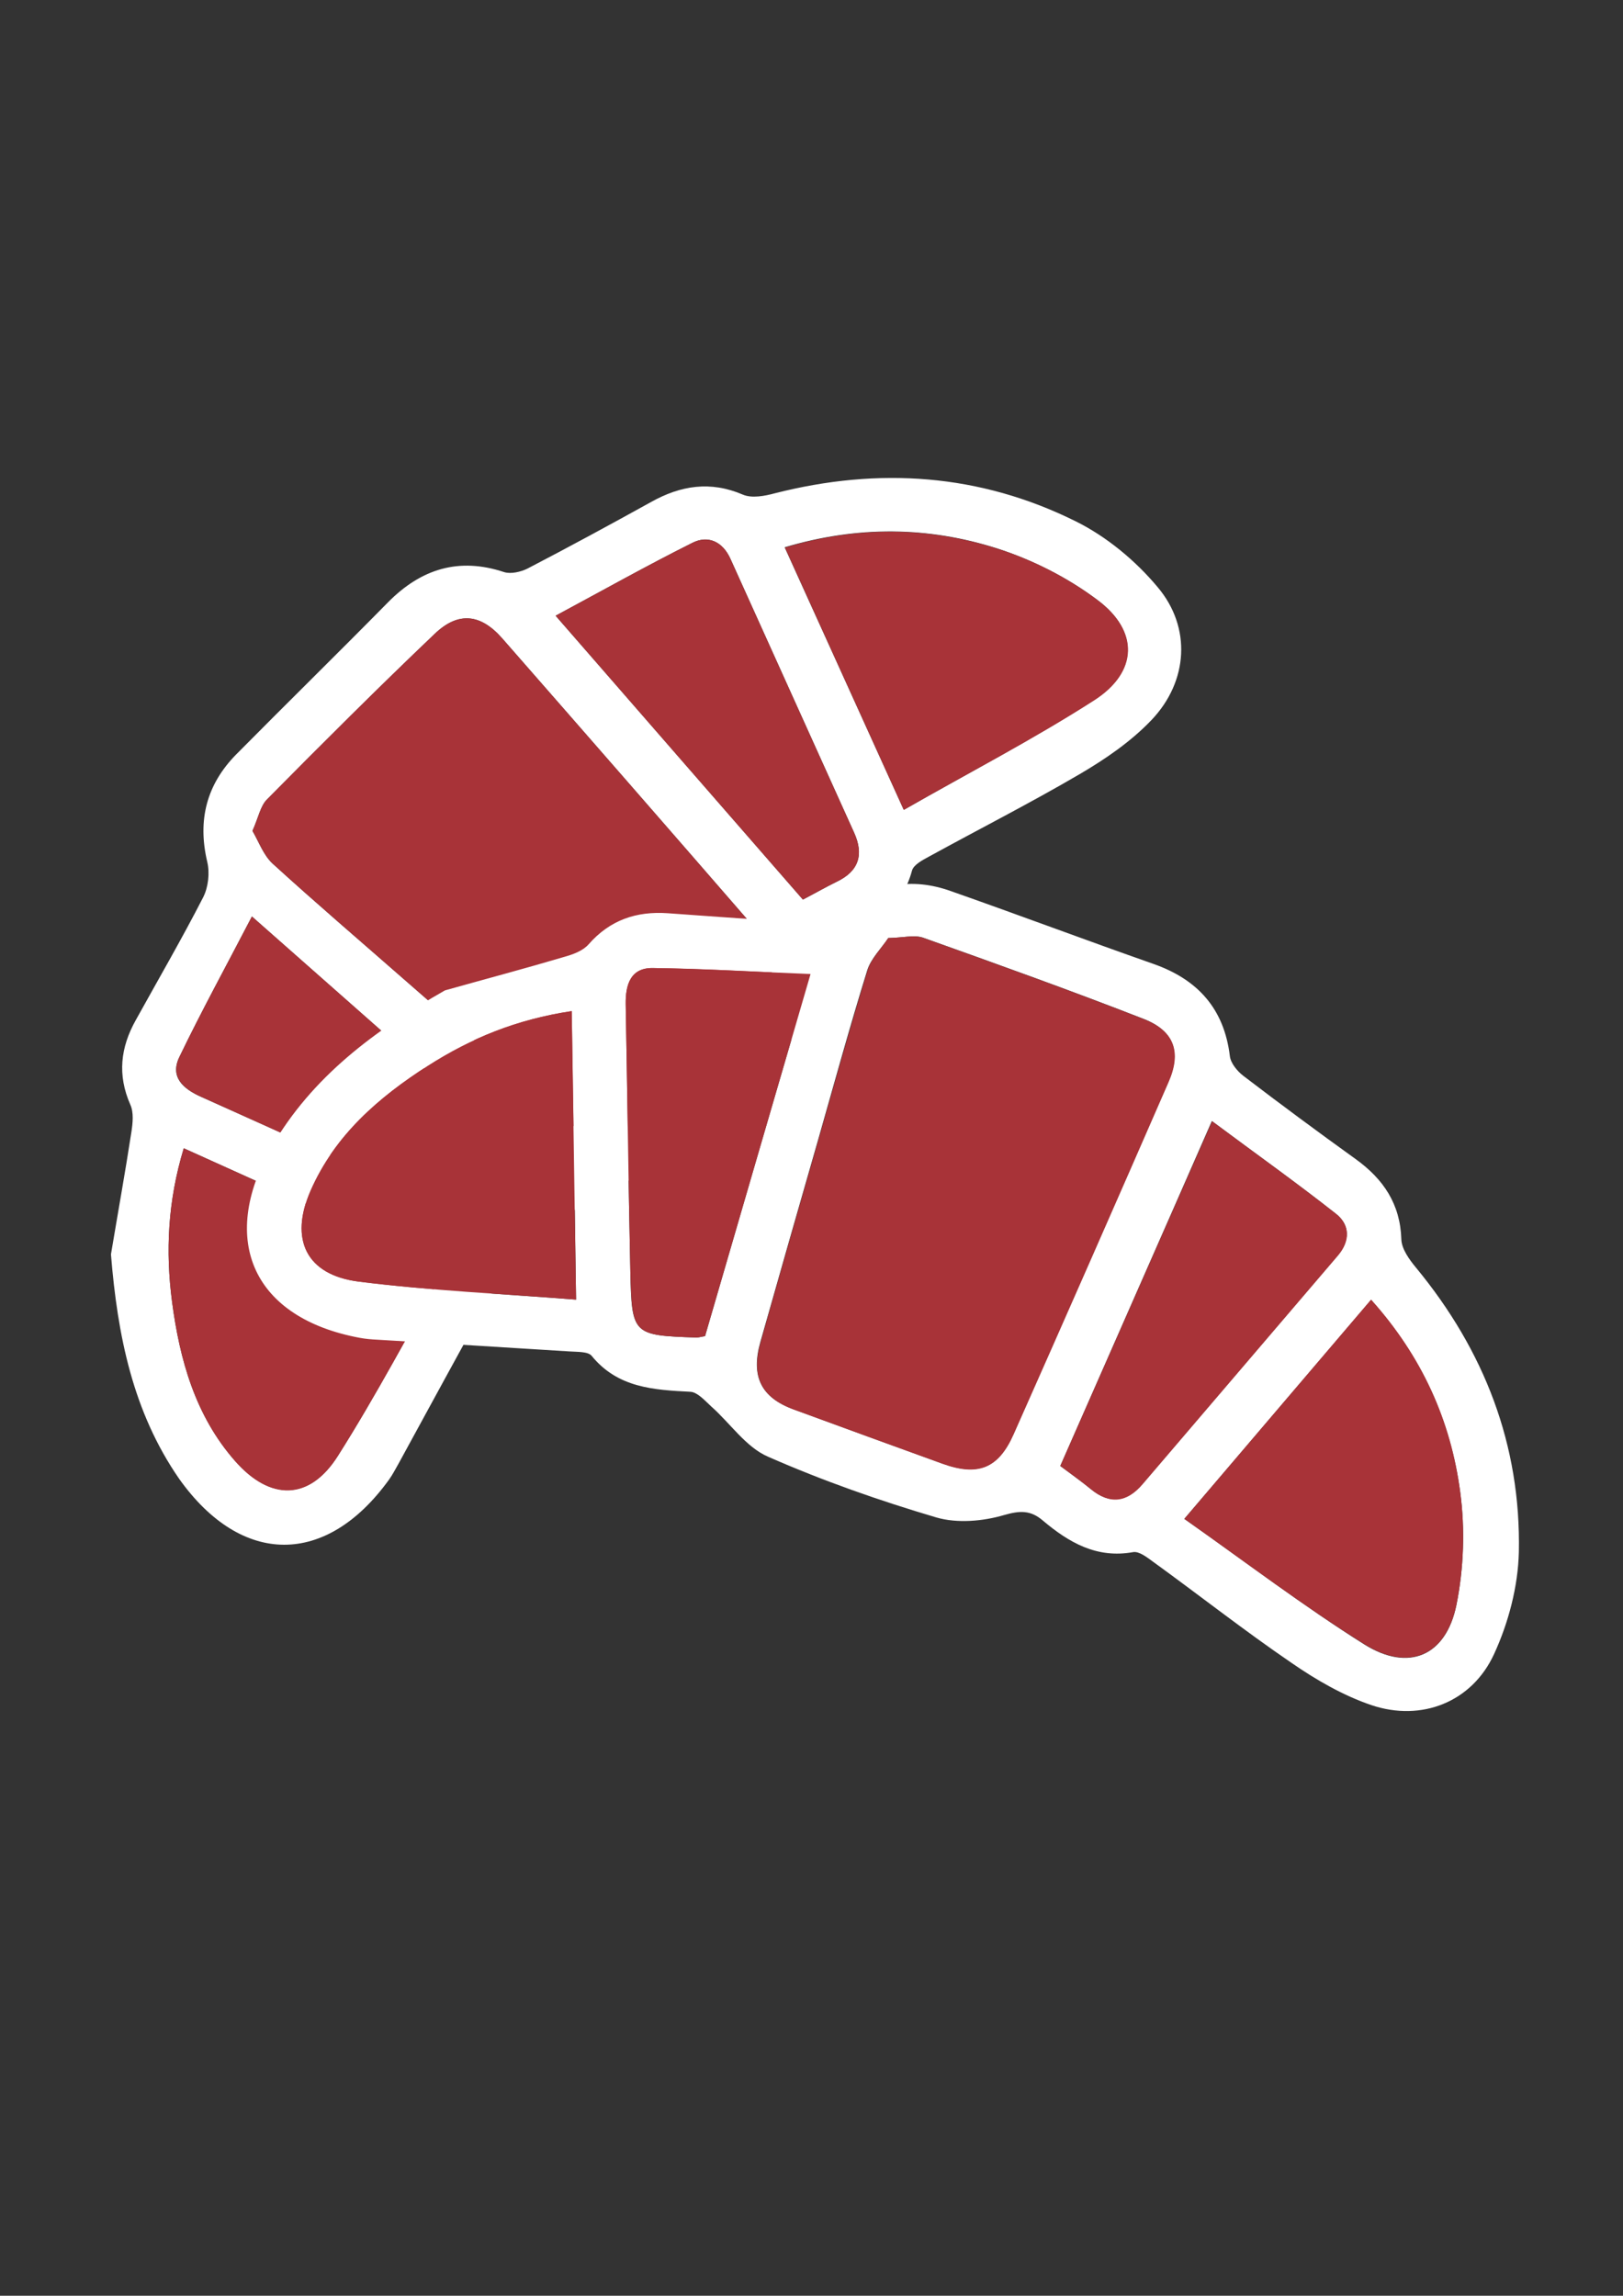 <?xml version="1.0" encoding="utf-8"?>
<!-- Generator: Adobe Illustrator 18.0.0, SVG Export Plug-In . SVG Version: 6.00 Build 0)  -->
<!DOCTYPE svg PUBLIC "-//W3C//DTD SVG 1.1//EN" "http://www.w3.org/Graphics/SVG/1.1/DTD/svg11.dtd">
<svg version="1.1" id="home_wheat" xmlns="http://www.w3.org/2000/svg" xmlns:xlink="http://www.w3.org/1999/xlink" x="0px" y="0px"
	 viewBox="0 0 595.3 841.9" enable-background="new 0 0 595.3 841.9" xml:space="preserve">
<rect x="0" y="0" width="595.3" height="841.9" fill="#333333" stroke="none"/>
<path display="none" fill="#A83338" d="M382.9,461.1c-12.3,7.8-24.3,15.8-36.6,23.6c-10.9,7.1-27.4,17.2-31.6,30.9
	c-0.7,3.5-3.5,10.1-3.5,10.9v17.2c-0.7,5-3.5,7.1-6.4,7.1l0,0l0,0c-3.5,0-6.4-2.8-6.4-7.1v-17.2c0-1.4-2.8-7.8-3.5-10.9
	c-4.2-13.7-20.8-23.6-31.6-30.9c-12.3-7.8-24.3-15.8-36.6-23.6H226v33.7c0,9.4,6.4,23.6,17.2,32.3c8.5,7.1,17.9,12.3,27.4,17.9
	c7.1,5,15.8,9.4,21.5,18.6c3.5,5,5.7,13,6.4,17.9v40.1h6.4h6.4v-40.8c0.7-5,2.8-13,6.4-17.9c5.7-9.4,14.4-13,21.5-18.6
	c8.5-5.7,18.6-10.9,27.4-17.9c10.9-7.8,17.2-22.9,17.2-32.3v-33.7L382.9,461.1L382.9,461.1L382.9,461.1L382.9,461.1z M234.5,395.9
	c-2.8-2.1-5.7-3.5-8.5-5v33.7c0,0.7,1.4,7.1,1.4,10.1c0.7,2.1,1.4,3.5,2.8,6.4c3.5,10.1,19.3,20.1,27.4,25.7
	c10.1,6.4,20.1,13.7,30.2,20.1c2.8,1.4,5,4.2,10.1,5.7l0.7-29.5c-0.7-4.2-1.4-8.5-2.1-12.3c-0.7-3.5-2.8-7.8-4.2-11.6
	C282.7,422.4,253.9,410.3,234.5,395.9z M375.1,395.9c-18.6,14.4-48.1,26.7-56.6,42.9c-1.4,2.8-3.5,7.1-4.2,10.9
	c-0.7,3.8-1.4,7.8-2.1,12.3l0.7,29.5c4.2-1.4,7.1-3.5,10.1-5.7c10.9-6.4,20.1-13.7,30.2-20.1c8.5-5,23.6-15.1,27.4-25.7
	c0.7-2.8,2.1-4.2,2.8-6.4c0.7-2.8,1.4-9.4,1.4-10.1v-34.2C380.8,392.4,378,393.8,375.1,395.9z M383.6,227.2h-6.4v95.6
	c-2.8,2.1-6.4,3.5-9.4,5.7c-17.9,14.4-49.5,23.6-54.5,49.5c-0.7,2.1-0.7,4.2-1.4,5.7v36.6h1.4c4.2-3.5,10.1-6.4,14.4-10.1
	c17.9-14.4,48.1-22.9,53.8-48.1c0.7-2.8,1.4-5.7,2.1-9.4V227.2L383.6,227.2z M357.2,227.2h-5.7v96c2.1-1.4,4.2-2.8,6.4-4.2v-91.8
	H357.2z M307.7,227.2h-6.4v24.3c-13,13.7-20.8,28.1-22.2,41.5v36.8c0,7.8,14.4,17.2,19.3,19.3c2.1,1.4,5.7,4.2,6.4,4.2
	c1.4,0,10.9-7.1,16.5-10.9c2.8-1.4,5-4.2,6.4-7.1c1.4-2.8,2.1-5.7,3.5-8.5v-31.6c0-1.4-0.7-2.8-0.7-3.5
	c-1.4-14.4-10.1-27.4-22.2-41.5L307.7,227.2L307.7,227.2z M258.8,227.2h-6.4V319c1.4,1.4,3.5,2.8,6.4,3.5V227.2z M232.4,227.2H226
	v124.8c0,10.1,7.8,26.7,18.6,33c17.2,11.6,51.7,34.4,52.4,34.4c1.4,0,0.7-0.7,1.4-0.7V390c0-16.5-10.1-34.4-30.9-45.3
	c-5.7-2.8-10.9-7.1-15.8-10.1c-6.4-3.5-13-7.8-19.3-12.3L232.4,227.2L232.4,227.2z"/>
<g>
	<path fill="#FFFFFF" d="M40.7,460c2.5-15,5.2-29.9,7.5-44.9c0.5-3.3,0.9-7.1-0.4-10c-4.8-10.9-3.6-21,2-31
		c8.3-15,16.9-29.8,24.7-45c1.9-3.7,2.5-9,1.5-13.1c-3.6-15.3-0.2-28.3,10.6-39.3c18.5-18.7,37.3-37.1,55.8-55.9
		c12.1-12.2,25.9-16.5,42.5-11c2.5,0.8,6.2-0.1,8.6-1.3c15.2-7.9,30.3-16.1,45.3-24.4c10.9-6.1,21.8-7.8,33.7-2.7
		c3.3,1.4,8,0.5,11.7-0.5c38.1-9.7,75.2-7.2,110.4,10.3c11.3,5.6,21.9,14.4,30,24.1c12.5,14.8,11.2,34.6-2.2,48.7
		c-7.5,7.9-17,14.4-26.4,19.9c-18.1,10.6-36.8,20.1-55.2,30.2c-2.4,1.3-5.7,3-6.3,5.2c-3.5,13.1-13.2,19.8-24.5,24.9
		c-5.4,2.5-7,5.9-8,12.1c-1.3,8-4.5,16.9-9.8,22.8c-14.6,16.3-30,32.1-46.4,46.5c-6.6,5.8-16.9,7.3-25.5,11
		c-2.9,1.2-6.8,2.3-8.1,4.6c-6.4,11.9-12.6,23.5-27.4,27.2c-2.1,0.5-3.5,4.2-4.9,6.7c-11.3,20.6-22.6,41.2-33.8,61.8
		c-1.1,1.9-2.1,3.9-3.4,5.7c-23,31.9-54.1,31.9-77-0.3C48.7,517.7,43.1,489.7,40.7,460z M92.6,304.7c2.3,3.9,4,8.9,7.4,12
		c15.9,14.5,32.3,28.5,48.5,42.7c19.4,16.9,38.8,33.9,58.2,50.7c10,8.6,18.5,8.4,27.5-0.5c13.8-13.6,27.5-27.3,41.3-41
		c9.9-9.8,10.4-17.8,1.4-28.2c-30.8-35.5-61.7-70.9-92.7-106.3c-7.8-8.9-16-10-24.7-1.7c-20.9,19.9-41.3,40.3-61.6,60.8
		C95.5,295.6,94.8,299.8,92.6,304.7z M67.4,421.1c-5.9,19.5-6.7,37.9-4.3,56.2c2.8,21.3,8.5,41.8,23.1,58.4
		c12.9,14.7,27.3,14.6,37.7-1.8c14.2-22.4,26.5-46,39.9-69.4C131.2,449.9,99.7,435.7,67.4,421.1z M331.5,297
		c23.9-13.7,47.5-25.9,69.8-40.3c16-10.3,16.5-25.3,1.2-36.7c-10.9-8.2-23.8-14.7-36.8-18.9c-25.2-8-51-8.4-77.9-0.4
		C302.4,232.9,316.7,264.3,331.5,297z M92.4,336.1C83.1,354,74,370.6,65.8,387.6c-3.6,7.4,1.4,11.7,7.9,14.6
		c29.8,13.3,59.5,26.9,89.3,40.1c21.3,9.4,21.6,9.2,32.2-11.6c0.4-0.8,0.5-1.8,0.9-3.1C162,397.5,127.8,367.4,92.4,336.1z
		 M294.5,329.9c4.6-2.4,8.4-4.6,12.3-6.5c8.2-3.9,10.1-10,6.5-18c-15.1-33.5-30.3-67-45.4-100.5c-2.9-6.3-8.2-8.8-14-5.8
		c-16.6,8.3-32.8,17.4-50.1,26.7C234.4,260.9,264.1,295,294.5,329.9z"/>
	<path fill="#A83338" d="M92.6,304.7c2.2-4.9,2.9-9,5.3-11.5c20.3-20.5,40.7-40.9,61.6-60.8c8.7-8.3,16.9-7.2,24.7,1.7
		c31,35.4,61.9,70.8,92.7,106.3c9,10.4,8.5,18.4-1.4,28.2c-13.7,13.7-27.5,27.3-41.3,41c-9,8.9-17.6,9.1-27.5,0.5
		c-19.5-16.8-38.8-33.8-58.2-50.7c-16.2-14.2-32.6-28.2-48.5-42.7C96.6,313.5,94.9,308.6,92.6,304.7z"/>
	<path fill="#A83338" d="M67.4,421.1c32.3,14.6,63.7,28.8,96.4,43.5c-13.3,23.4-25.7,47-39.9,69.4c-10.4,16.4-24.8,16.5-37.7,1.8
		c-14.6-16.6-20.3-37.2-23.1-58.4C60.7,459,61.5,440.6,67.4,421.1z"/>
	<path fill="#A83338" d="M331.5,297c-14.8-32.7-29.1-64.1-43.6-96.2c26.8-8,52.7-7.6,77.9,0.4c13,4.1,25.9,10.7,36.8,18.9
		c15.3,11.4,14.8,26.4-1.2,36.7C379.1,271.1,355.5,283.3,331.5,297z"/>
	<path fill="#A83338" d="M92.4,336.1c35.4,31.2,69.6,61.4,103.7,91.5c-0.4,1.4-0.5,2.3-0.9,3.1c-10.6,20.8-10.9,21-32.2,11.6
		c-29.8-13.2-59.5-26.7-89.3-40.1c-6.5-2.9-11.4-7.3-7.9-14.6C74,370.6,83.1,354,92.4,336.1z"/>
	<path fill="#A83338" d="M294.5,329.9c-30.4-34.9-60.2-69-90.7-104.1c17.3-9.3,33.5-18.4,50.1-26.7c5.8-2.9,11.2-0.5,14,5.8
		c15.1,33.5,30.3,67,45.4,100.5c3.6,8,1.8,14.1-6.5,18C302.9,325.3,299.1,327.5,294.5,329.9z"/>
</g>
<g>
	<path fill="#FFFFFF" d="M163.2,363.2c14.6-4.1,29.3-8,43.8-12.3c3.2-0.9,6.8-2.2,8.9-4.6c7.8-8.9,17.5-12.2,29-11.4
		c17.1,1.2,34.2,2.6,51.3,3.2c4.2,0.1,9.2-1.6,12.5-4.2c12.3-9.8,25.6-12.3,40.1-7.1c24.8,8.7,49.5,18,74.3,26.7
		c16.2,5.7,25.9,16.4,28,33.8c0.3,2.6,2.7,5.5,4.9,7.2c13.6,10.4,27.4,20.6,41.3,30.6c10.1,7.3,16.3,16.4,16.7,29.4
		c0.1,3.5,2.9,7.4,5.4,10.4c25,30.3,38.5,65,37.7,104.3c-0.3,12.6-3.8,25.9-9.1,37.4c-8.1,17.6-26.6,24.9-45,18.7
		c-10.3-3.5-20.2-9.2-29.3-15.5c-17.3-11.8-33.8-24.8-50.8-37.1c-2.2-1.6-5.1-3.9-7.3-3.5c-13.3,2.4-23.5-3.5-33-11.5
		c-4.5-3.9-8.4-3.8-14.3-2.1c-7.8,2.3-17.2,3.1-24.8,0.9c-21-6.2-41.8-13.5-61.8-22.3c-8.1-3.5-13.8-12.2-20.8-18.4
		c-2.3-2.1-5-5.2-7.6-5.4c-13.5-0.7-26.7-1.4-36.3-13.2c-1.3-1.6-5.3-1.4-8.1-1.6c-23.5-1.5-46.9-2.9-70.4-4.3
		c-2.2-0.1-4.5-0.3-6.6-0.7c-38.7-7.2-51.9-35.4-32.4-69.8C114.4,394.9,137.4,377.9,163.2,363.2z M325.8,344
		c-2.5,3.8-6.3,7.4-7.7,11.8c-6.4,20.6-12.1,41.4-18,62.1c-7.1,24.7-14.2,49.5-21.2,74.2c-3.6,12.7,0.3,20.4,12.1,24.7
		c18.2,6.7,36.4,13.3,54.6,19.9c13.1,4.7,20.6,1.8,26.1-10.8c19-43,38-86,56.8-129.1c4.8-10.9,2.2-18.7-8.9-23.1
		c-26.9-10.5-54-20.2-81.2-29.9C335.2,342.8,331.2,343.9,325.8,344z M209.7,370.8c-20.2,3-37.2,10-52.7,20
		c-18.1,11.6-34.2,25.5-43.1,45.8c-7.8,17.9-1.6,30.9,17.7,33.4c26.3,3.3,52.9,4.5,79.7,6.6C210.8,440.7,210.3,406.2,209.7,370.8z
		 M434.4,557c22.6,15.9,43.7,32,66.1,46.1c16.2,10.1,29.9,4.2,33.7-14.5c2.7-13.4,3.2-27.8,1.4-41.3c-3.5-26.2-14.1-49.8-32.7-70.6
		C480,503.5,457.7,529.7,434.4,557z M297.3,357.2c-20.1-0.8-39-2-57.9-2.2c-8.2-0.1-10,6.2-9.9,13.3c0.6,32.6,1,65.3,1.7,97.9
		c0.5,23.3,0.8,23.5,24.2,24.3c0.9,0,1.8-0.3,3.2-0.5C271.3,446.3,284,402.6,297.3,357.2z M388.9,537.6c4.1,3.1,7.7,5.6,11.1,8.4
		c7,5.8,13.3,4.8,19-1.8c23.9-27.9,47.8-55.9,71.7-83.9c4.5-5.3,4.5-11.1-0.7-15.2c-14.6-11.5-29.8-22.3-45.5-34
		C425.8,453.8,407.5,495.2,388.9,537.6z"/>
	<path fill="#A83338" d="M325.8,344c5.3-0.1,9.4-1.2,12.7-0.1c27.2,9.7,54.3,19.4,81.2,29.9c11.2,4.4,13.7,12.2,8.9,23.1
		c-18.8,43.1-37.7,86.1-56.8,129.1c-5.6,12.6-13.1,15.5-26.1,10.8c-18.2-6.6-36.4-13.2-54.6-19.9c-11.9-4.4-15.7-12.1-12.1-24.7
		c7-24.8,14.1-49.5,21.2-74.2c5.9-20.7,11.7-41.5,18-62.1C319.5,351.5,323.3,347.8,325.8,344z"/>
	<path fill="#A83338" d="M209.7,370.8c0.5,35.4,1.1,69.9,1.6,105.8c-26.8-2.1-53.4-3.3-79.7-6.6c-19.3-2.4-25.5-15.5-17.7-33.4
		c8.9-20.3,25-34.2,43.1-45.8C172.6,380.8,189.6,373.8,209.7,370.8z"/>
	<path fill="#A83338" d="M434.4,557c23.3-27.4,45.7-53.6,68.5-80.4c18.7,20.8,29.3,44.4,32.7,70.6c1.8,13.5,1.3,28-1.4,41.3
		c-3.8,18.7-17.5,24.6-33.7,14.5C478.1,589,456.9,572.9,434.4,557z"/>
	<path fill="#A83338" d="M297.3,357.2c-13.2,45.4-26,89.1-38.7,132.8c-1.4,0.2-2.3,0.5-3.2,0.5c-23.3-0.8-23.6-0.9-24.2-24.3
		c-0.7-32.6-1.1-65.2-1.7-97.9c-0.1-7.1,1.7-13.4,9.9-13.3C258.3,355.3,277.1,356.4,297.3,357.2z"/>
	<path fill="#A83338" d="M388.9,537.6c18.7-42.4,36.9-83.8,55.7-126.4c15.7,11.7,30.9,22.5,45.5,34c5.1,4,5.2,9.9,0.7,15.2
		c-23.9,28-47.8,55.9-71.7,83.9c-5.7,6.7-12,7.6-19,1.8C396.6,543.2,393,540.7,388.9,537.6z"/>
</g>
</svg>
